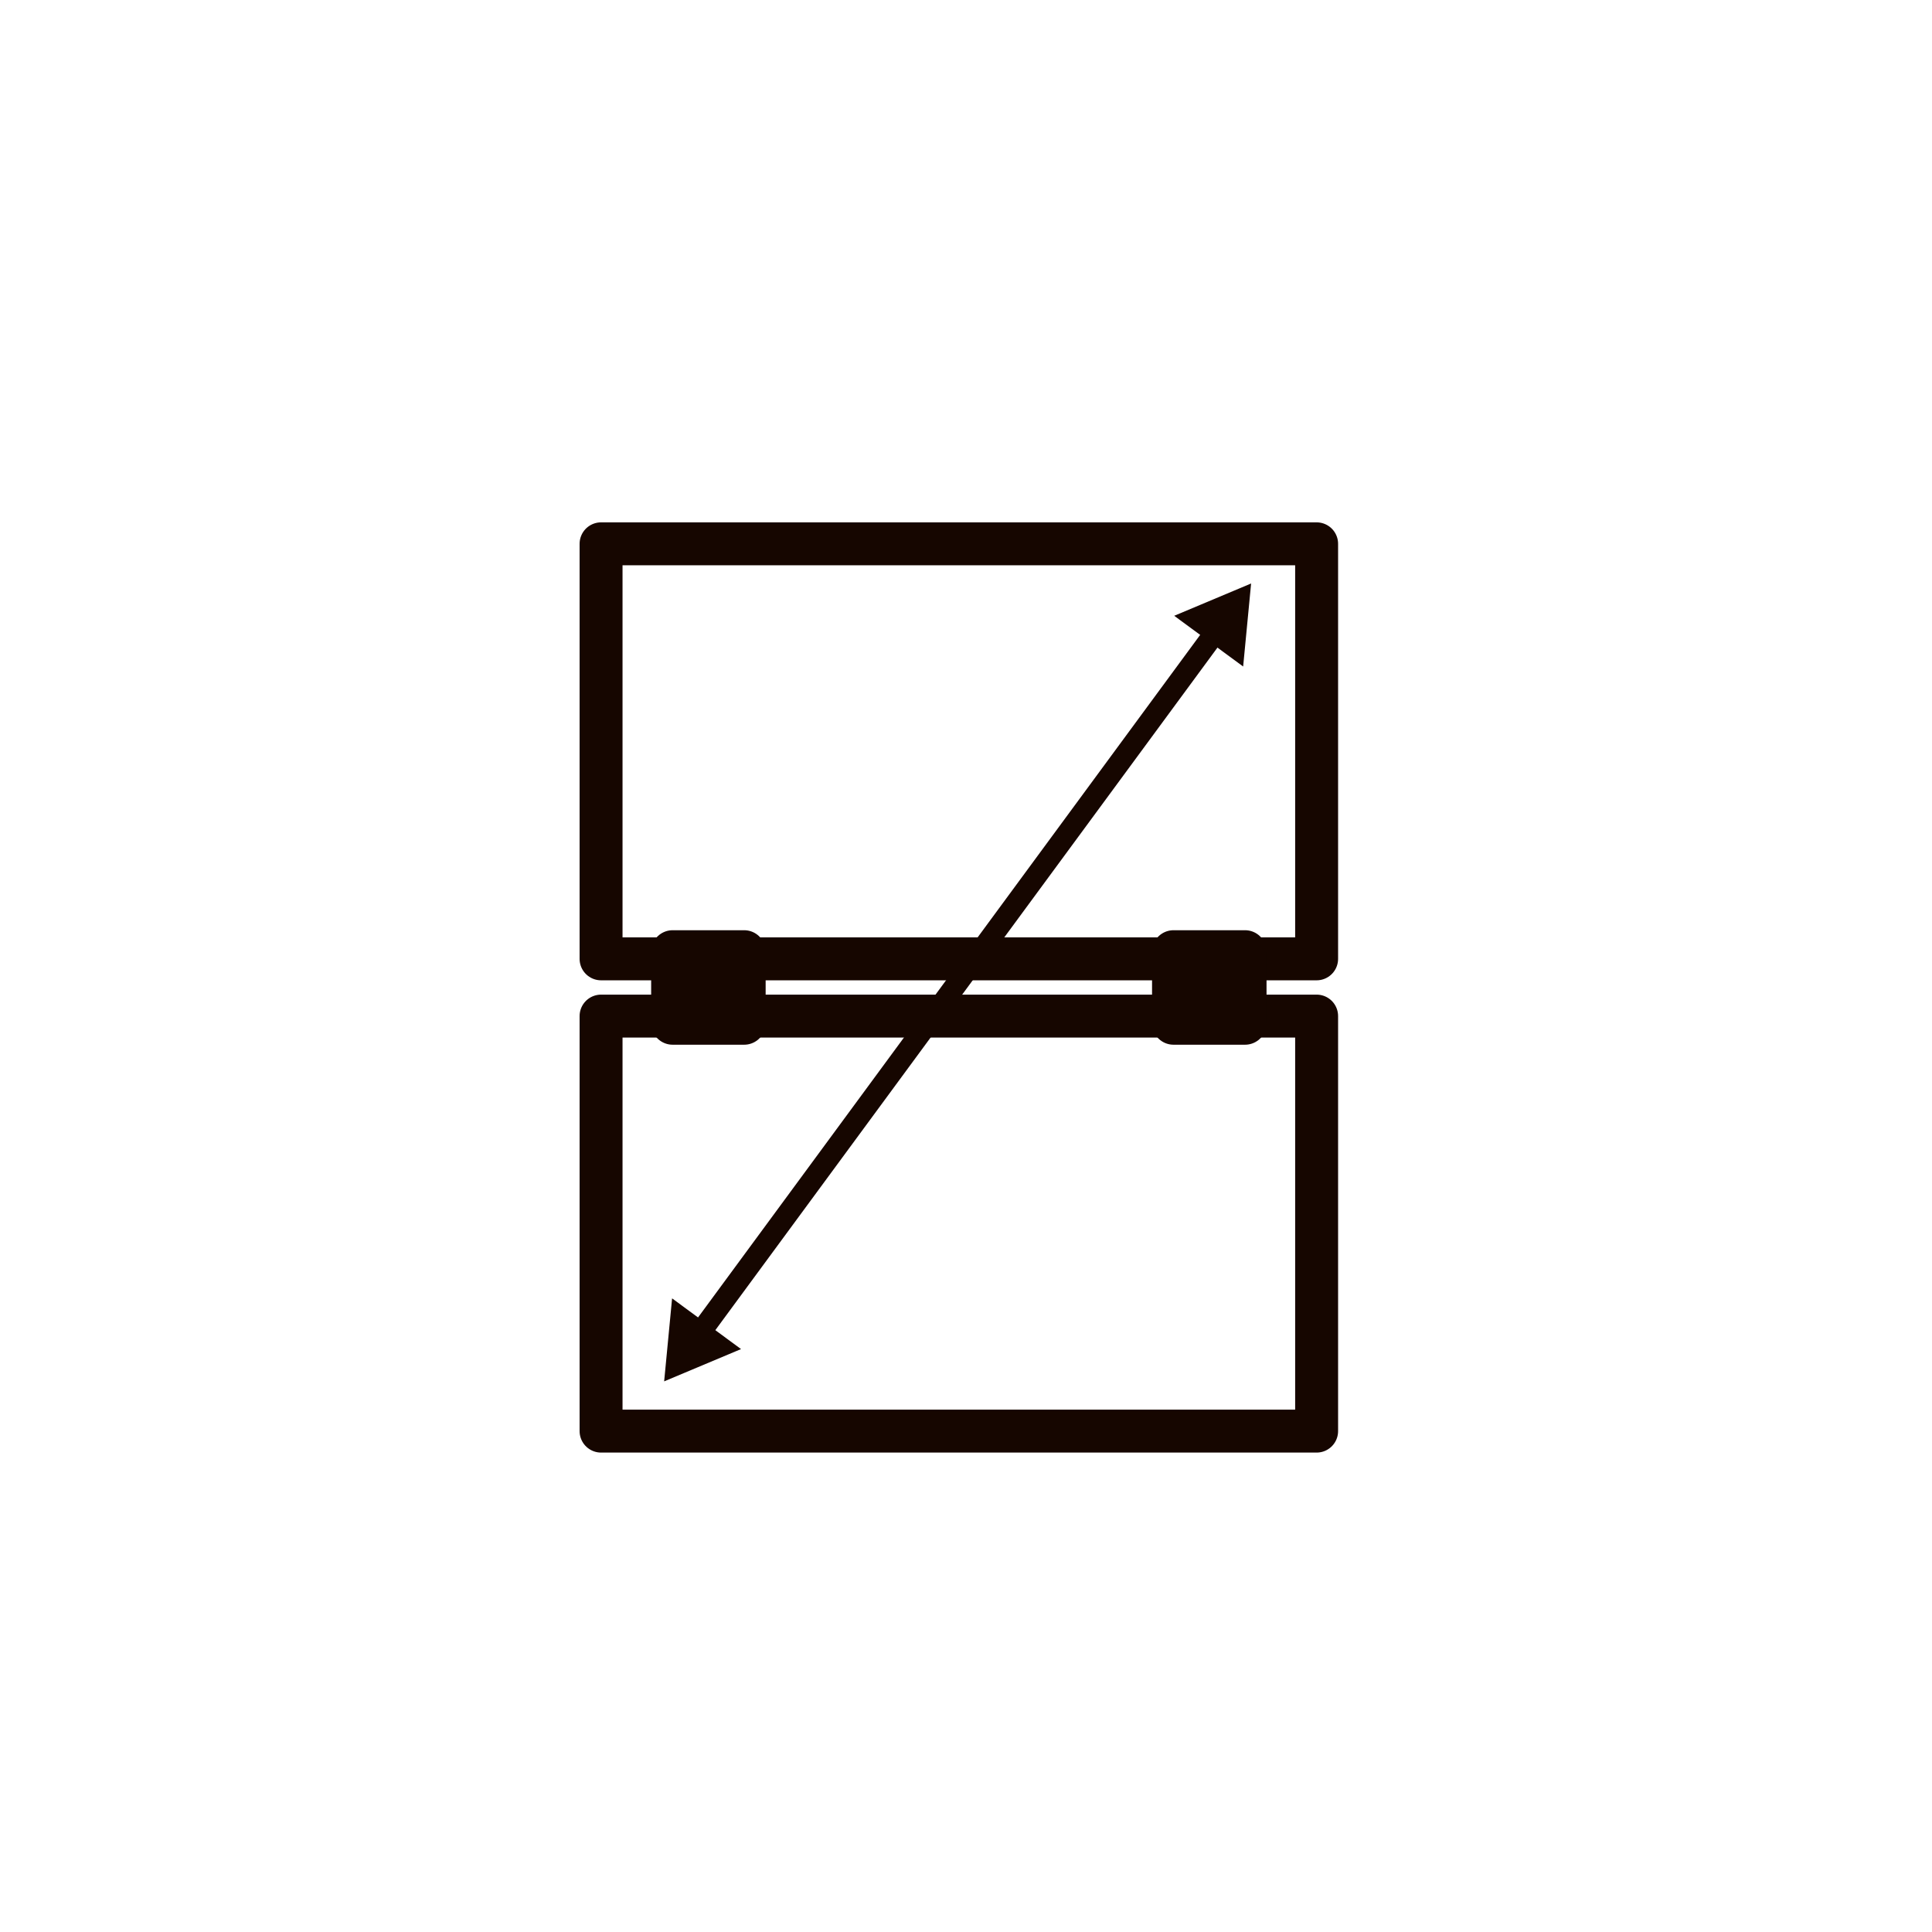 <svg xmlns="http://www.w3.org/2000/svg" fill="none" viewBox="0 0 135 135" height="135" width="135">
<g clip-path="url(#clip0_233_1356)">
<path stroke-linejoin="round" stroke-width="3" stroke="#160600" d="M42 38H92V67H42V38Z"></path>
<path stroke-linejoin="round" stroke-width="3" stroke="#160600" d="M42 71H92V100H42V71Z"></path>
<path stroke-linejoin="round" stroke-width="3" stroke="#160600" fill="#160600" d="M47 66.5H52V71.5H47V66.5Z"></path>
<path stroke-linejoin="round" stroke-width="3" stroke="#160600" fill="#160600" d="M82 66.5H87V71.5H82V66.5Z"></path>
<path fill="#160600" d="M82.049 43.029L87.422 40.772L86.866 46.573L82.049 43.029Z"></path>
<path fill="#160600" d="M46.963 90.724L46.408 96.524L51.78 94.268L46.963 90.724Z"></path>
<path stroke-linejoin="round" stroke-width="1.5" stroke="#160600" d="M84.629 44.586L49.19 92.76"></path>
</g>
<defs>
<clipPath id="clip0_233_1356">
<rect fill="white" height="135" width="135"></rect>
</clipPath>
</defs>
</svg>
